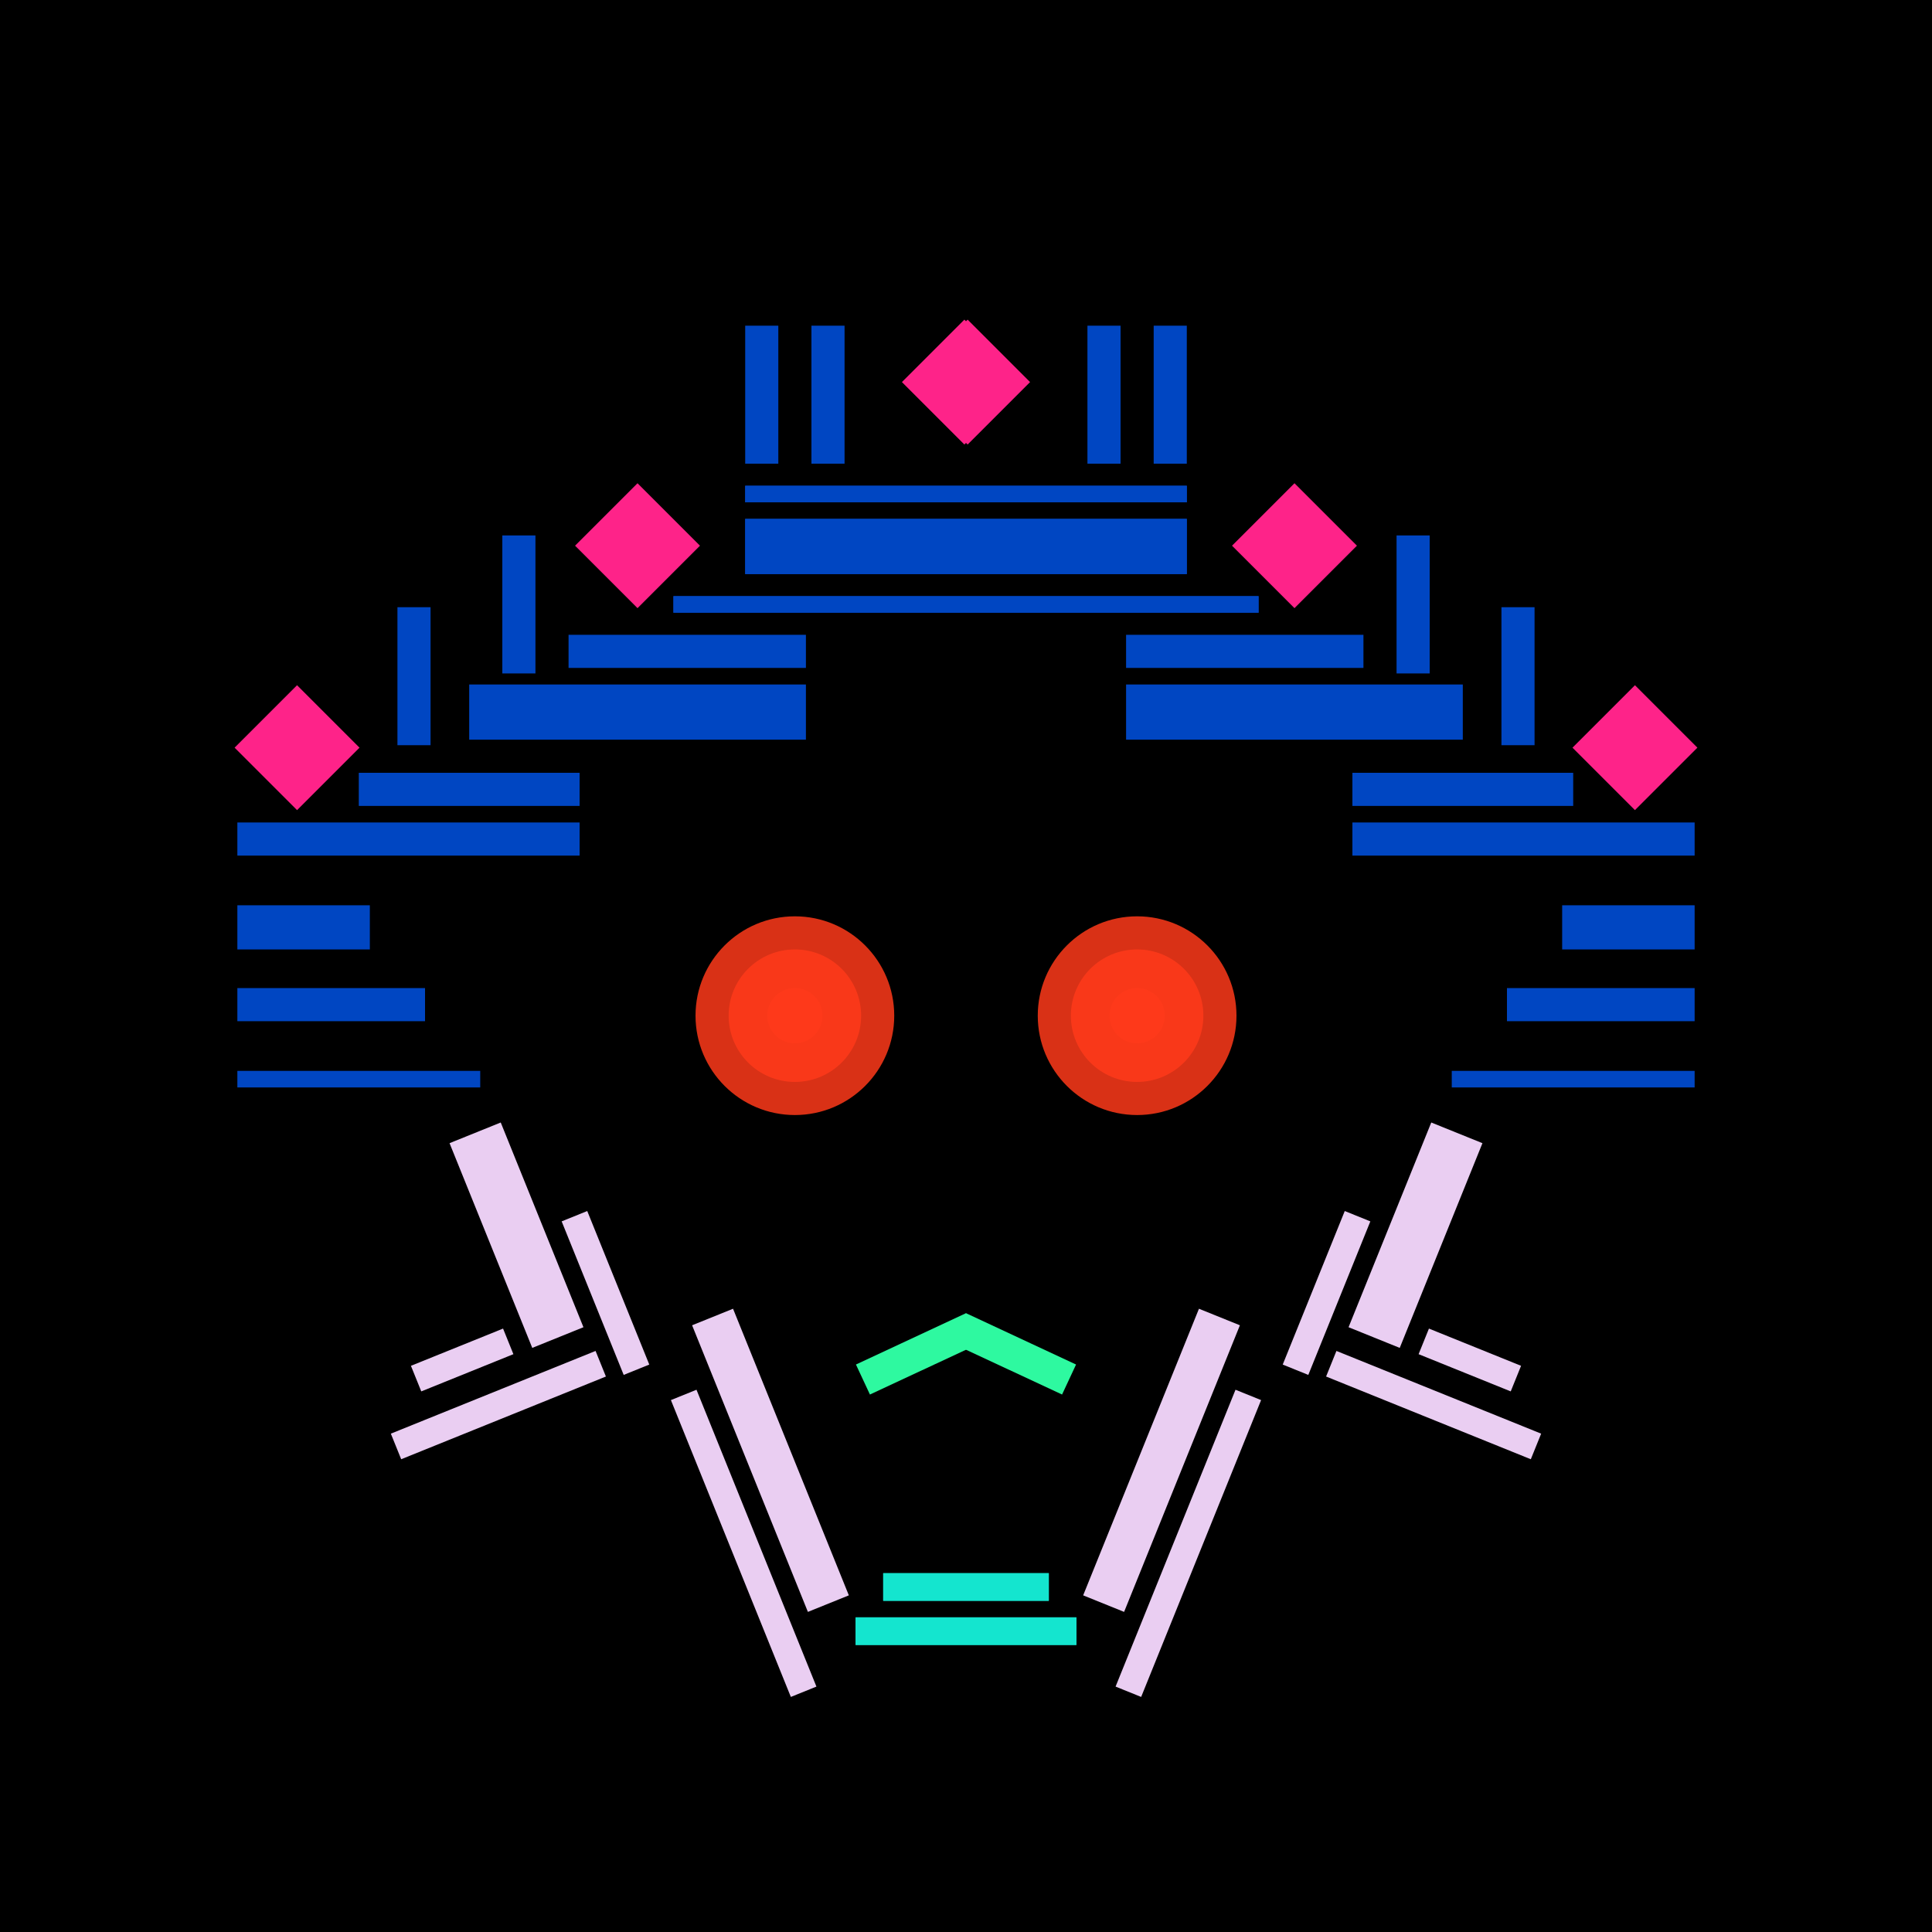 <svg xmlns='http://www.w3.org/2000/svg' preserveAspectRatio='xMinYMin meet' viewBox='0 0 350 350'> <filter id='neon' y='-2' x='-1' width='350' height='350'><feDropShadow flood-color='#3f285e' dx='0' dy='5' flood-opacity='1' stdDeviation='2' result='shadow'/><feOffset in='StrokePaint' dx='0' dy='2' result='offStrPnt'/><feFlood flood-color='#E0F2F3' flood-opacity='0.2' result='flood1' /><feOffset in='SourceGraphic' dx='0' dy='-1' result='offFlood'/><feOffset in='SourceGraphic' dx='0' dy='3' result='offShadow'/><feComposite in='flood1' in2='offFlood' operator='in'  result='cmpFlood' /><feComposite in='shadow' in2='offShadow' operator='in'  result='cmpSha' /><feGaussianBlur in='offStrPnt' stdDeviation='3.5' result='bStrokeP'/><feGaussianBlur in='cmpFlood' stdDeviation='0.8' result='bFlood'/><feGaussianBlur in='cmpSha' stdDeviation='0.4' result='bShadow'/><feMerge><feMergeNode in='bStrokeP'/><feMergeNode in='SourceGraphic'/><feMergeNode in='bFlood'/><feMergeNode in='bshadow'/></feMerge></filter><rect width='100%'  height='100%' fill='#000000'/> <g filter='url(#neon)' ><rect x='160' y= '281' width='30 ' height=  '5  '  fill= '#14e5cf' /><rect x='155' y= '289' width='40 ' height=  '5  '  fill= '#14e5cf' /><rect x='136' y= '233' width='8  ' height=  '56 '  fill= '#EACEF2' transform = '  translate( -88 , 71  ) rotate ( -22)'  /><rect x='132' y= '246' width='5  ' height=  '58 '  fill= '#EACEF2' transform = '  translate( -93 , 71  ) rotate ( -22)'  /><rect x='107' y= '215' width='5  ' height=  '30 '  fill= '#EACEF2' transform = '  translate( -78 , 58  ) rotate ( -22)'  /><rect x='89 ' y= '200' width='10 ' height=  '40 '  fill= '#EACEF2' transform = '  translate( -76 , 51  ) rotate ( -22)'  /><rect x='75 ' y= '240' width='18 ' height=  '5  '  fill= '#EACEF2' transform = '  translate( -85 , 49  ) rotate ( -22)'  /><rect x='70 ' y= '248' width='40 ' height=  '5  '  fill= '#EACEF2' transform = '  translate( -87 , 52  ) rotate ( -22)'  /><rect x='160' y= '281' width='30 ' height=  '5  '  fill= '#14e5cf' transform= 'scale(-1,1) translate(-350,0)'/><rect x='155' y= '289' width='40 ' height=  '5  '  fill= '#14e5cf' transform= 'scale(-1,1) translate(-350,0)'/><rect x='136' y= '233' width='8  ' height=  '56 '  fill= '#EACEF2' transform = ' scale(-1,1)  translate(-350,0) translate( -88 , 71  ) rotate ( -22)'  /><rect x='132' y= '246' width='5  ' height=  '58 '  fill= '#EACEF2' transform = ' scale(-1,1)  translate(-350,0) translate( -93 , 71  ) rotate ( -22)'  /><rect x='107' y= '215' width='5  ' height=  '30 '  fill= '#EACEF2' transform = ' scale(-1,1)  translate(-350,0) translate( -78 , 58  ) rotate ( -22)'  /><rect x='89 ' y= '200' width='10 ' height=  '40 '  fill= '#EACEF2' transform = ' scale(-1,1)  translate(-350,0) translate( -76 , 51  ) rotate ( -22)'  /><rect x='75 ' y= '240' width='18 ' height=  '5  '  fill= '#EACEF2' transform = ' scale(-1,1)  translate(-350,0) translate( -85 , 49  ) rotate ( -22)'  /><rect x='70 ' y= '248' width='40 ' height=  '5  '  fill= '#EACEF2' transform = ' scale(-1,1)  translate(-350,0) translate( -87 , 52  ) rotate ( -22)'  /><rect x='103' y= '111' width='43 ' height=  '6  '  fill= '#0046C2' /><rect x='85 ' y= '120' width='61 ' height=  '10 '  fill= '#0046C2' /><rect x='65 ' y= '136' width='40 ' height=  '6  '  fill= '#0046C2' /><rect x='43 ' y= '145' width='62 ' height=  '6  '  fill= '#0046C2' /><rect x='72 ' y= '106' width='6  ' height=  '25 '  fill= '#0046C2' /><rect x='91 ' y= '93 ' width='6  ' height=  '25 '  fill= '#0046C2' /><rect x='147' y= '55 ' width='6  ' height=  '25 '  fill= '#0046C2' /><rect x='135' y= '55 ' width='6  ' height=  '25 '  fill= '#0046C2' /><rect x='43 ' y= '190' width='44 ' height=  '3  '  fill= '#0046C2' /><rect x='43 ' y= '175' width='34 ' height=  '6  '  fill= '#0046C2' /><rect x='43 ' y= '160' width='24 ' height=  '8  '  fill= '#0046C2' /><rect x='135' y= '90 ' width='80 ' height=  '10 '  fill= '#0046C2' /><rect x='135' y= '84 ' width='80 ' height=  '3  '  fill= '#0046C2' /><rect x='122' y= '104' width='106' height=  '3  '  fill= '#0046C2' /><rect x='107' y= '87 ' width='16 ' height=  '16 '  fill= '#FE2389' transform = '  translate( -33 , 109 ) rotate ( -45)'  /><rect x='46 ' y= '123' width='16 ' height=  '16 '  fill= '#FE2389' transform = '  translate( -77 , 77  ) rotate ( -45)'  /><rect x='167' y= '57 ' width='16 ' height=  '16 '  fill= '#FE2389' transform = '  translate( 5   , 143 ) rotate ( -45)'  /><rect x='103' y= '111' width='43 ' height=  '6  '  fill= '#0046C2' transform= 'scale(-1,1) translate(-350,0)'/><rect x='85 ' y= '120' width='61 ' height=  '10 '  fill= '#0046C2' transform= 'scale(-1,1) translate(-350,0)'/><rect x='65 ' y= '136' width='40 ' height=  '6  '  fill= '#0046C2' transform= 'scale(-1,1) translate(-350,0)'/><rect x='43 ' y= '145' width='62 ' height=  '6  '  fill= '#0046C2' transform= 'scale(-1,1) translate(-350,0)'/><rect x='72 ' y= '106' width='6  ' height=  '25 '  fill= '#0046C2' transform= 'scale(-1,1) translate(-350,0)'/><rect x='91 ' y= '93 ' width='6  ' height=  '25 '  fill= '#0046C2' transform= 'scale(-1,1) translate(-350,0)'/><rect x='147' y= '55 ' width='6  ' height=  '25 '  fill= '#0046C2' transform= 'scale(-1,1) translate(-350,0)'/><rect x='135' y= '55 ' width='6  ' height=  '25 '  fill= '#0046C2' transform= 'scale(-1,1) translate(-350,0)'/><rect x='43 ' y= '190' width='44 ' height=  '3  '  fill= '#0046C2' transform= 'scale(-1,1) translate(-350,0)'/><rect x='43 ' y= '175' width='34 ' height=  '6  '  fill= '#0046C2' transform= 'scale(-1,1) translate(-350,0)'/><rect x='43 ' y= '160' width='24 ' height=  '8  '  fill= '#0046C2' transform= 'scale(-1,1) translate(-350,0)'/><rect x='135' y= '90 ' width='80 ' height=  '10 '  fill= '#0046C2' transform= 'scale(-1,1) translate(-350,0)'/><rect x='135' y= '84 ' width='80 ' height=  '3  '  fill= '#0046C2' transform= 'scale(-1,1) translate(-350,0)'/><rect x='122' y= '104' width='106' height=  '3  '  fill= '#0046C2' transform= 'scale(-1,1) translate(-350,0)'/><rect x='107' y= '87 ' width='16 ' height=  '16 '  fill= '#FE2389' transform = ' scale(-1,1)  translate(-350,0) translate( -33 , 109 ) rotate ( -45)'  /><rect x='46 ' y= '123' width='16 ' height=  '16 '  fill= '#FE2389' transform = ' scale(-1,1)  translate(-350,0) translate( -77 , 77  ) rotate ( -45)'  /><rect x='167' y= '57 ' width='16 ' height=  '16 '  fill= '#FE2389' transform = ' scale(-1,1)  translate(-350,0) translate( 5   , 143 ) rotate ( -45)'  /><rect x='155' y= '238' width='22 ' height=  '6  '  fill= '#2ef9a0' transform = '  translate( -86 , 93  ) rotate ( -25)'  /><rect x='155' y= '238' width='22 ' height=  '6  '  fill= '#2ef9a0' transform = ' scale(-1,1)  translate(-350,0) translate( -86 , 93  ) rotate ( -25)'  /></g><g fill-opacity='0.85'><circle cx='144' cy='180' r ='18 '  fill= '#FF3A1A' filter='url(#neon)'  /><circle cx='144' cy='180' r ='12 '  fill= '#FF3A1A' filter='url(#neon)'  /><circle cx='144' cy='180' r ='5  '  fill= '#FF3A1A' filter='url(#neon)'  /><circle cx='144' cy='180' r ='18 '  fill= '#FF3A1A' filter='url(#neon)'  transform= 'scale(-1,1) translate(-350,0)'/><circle cx='144' cy='180' r ='12 '  fill= '#FF3A1A' filter='url(#neon)'  transform= 'scale(-1,1) translate(-350,0)'/><circle cx='144' cy='180' r ='5  '  fill= '#FF3A1A' filter='url(#neon)'  transform= 'scale(-1,1) translate(-350,0)'/></g></svg>